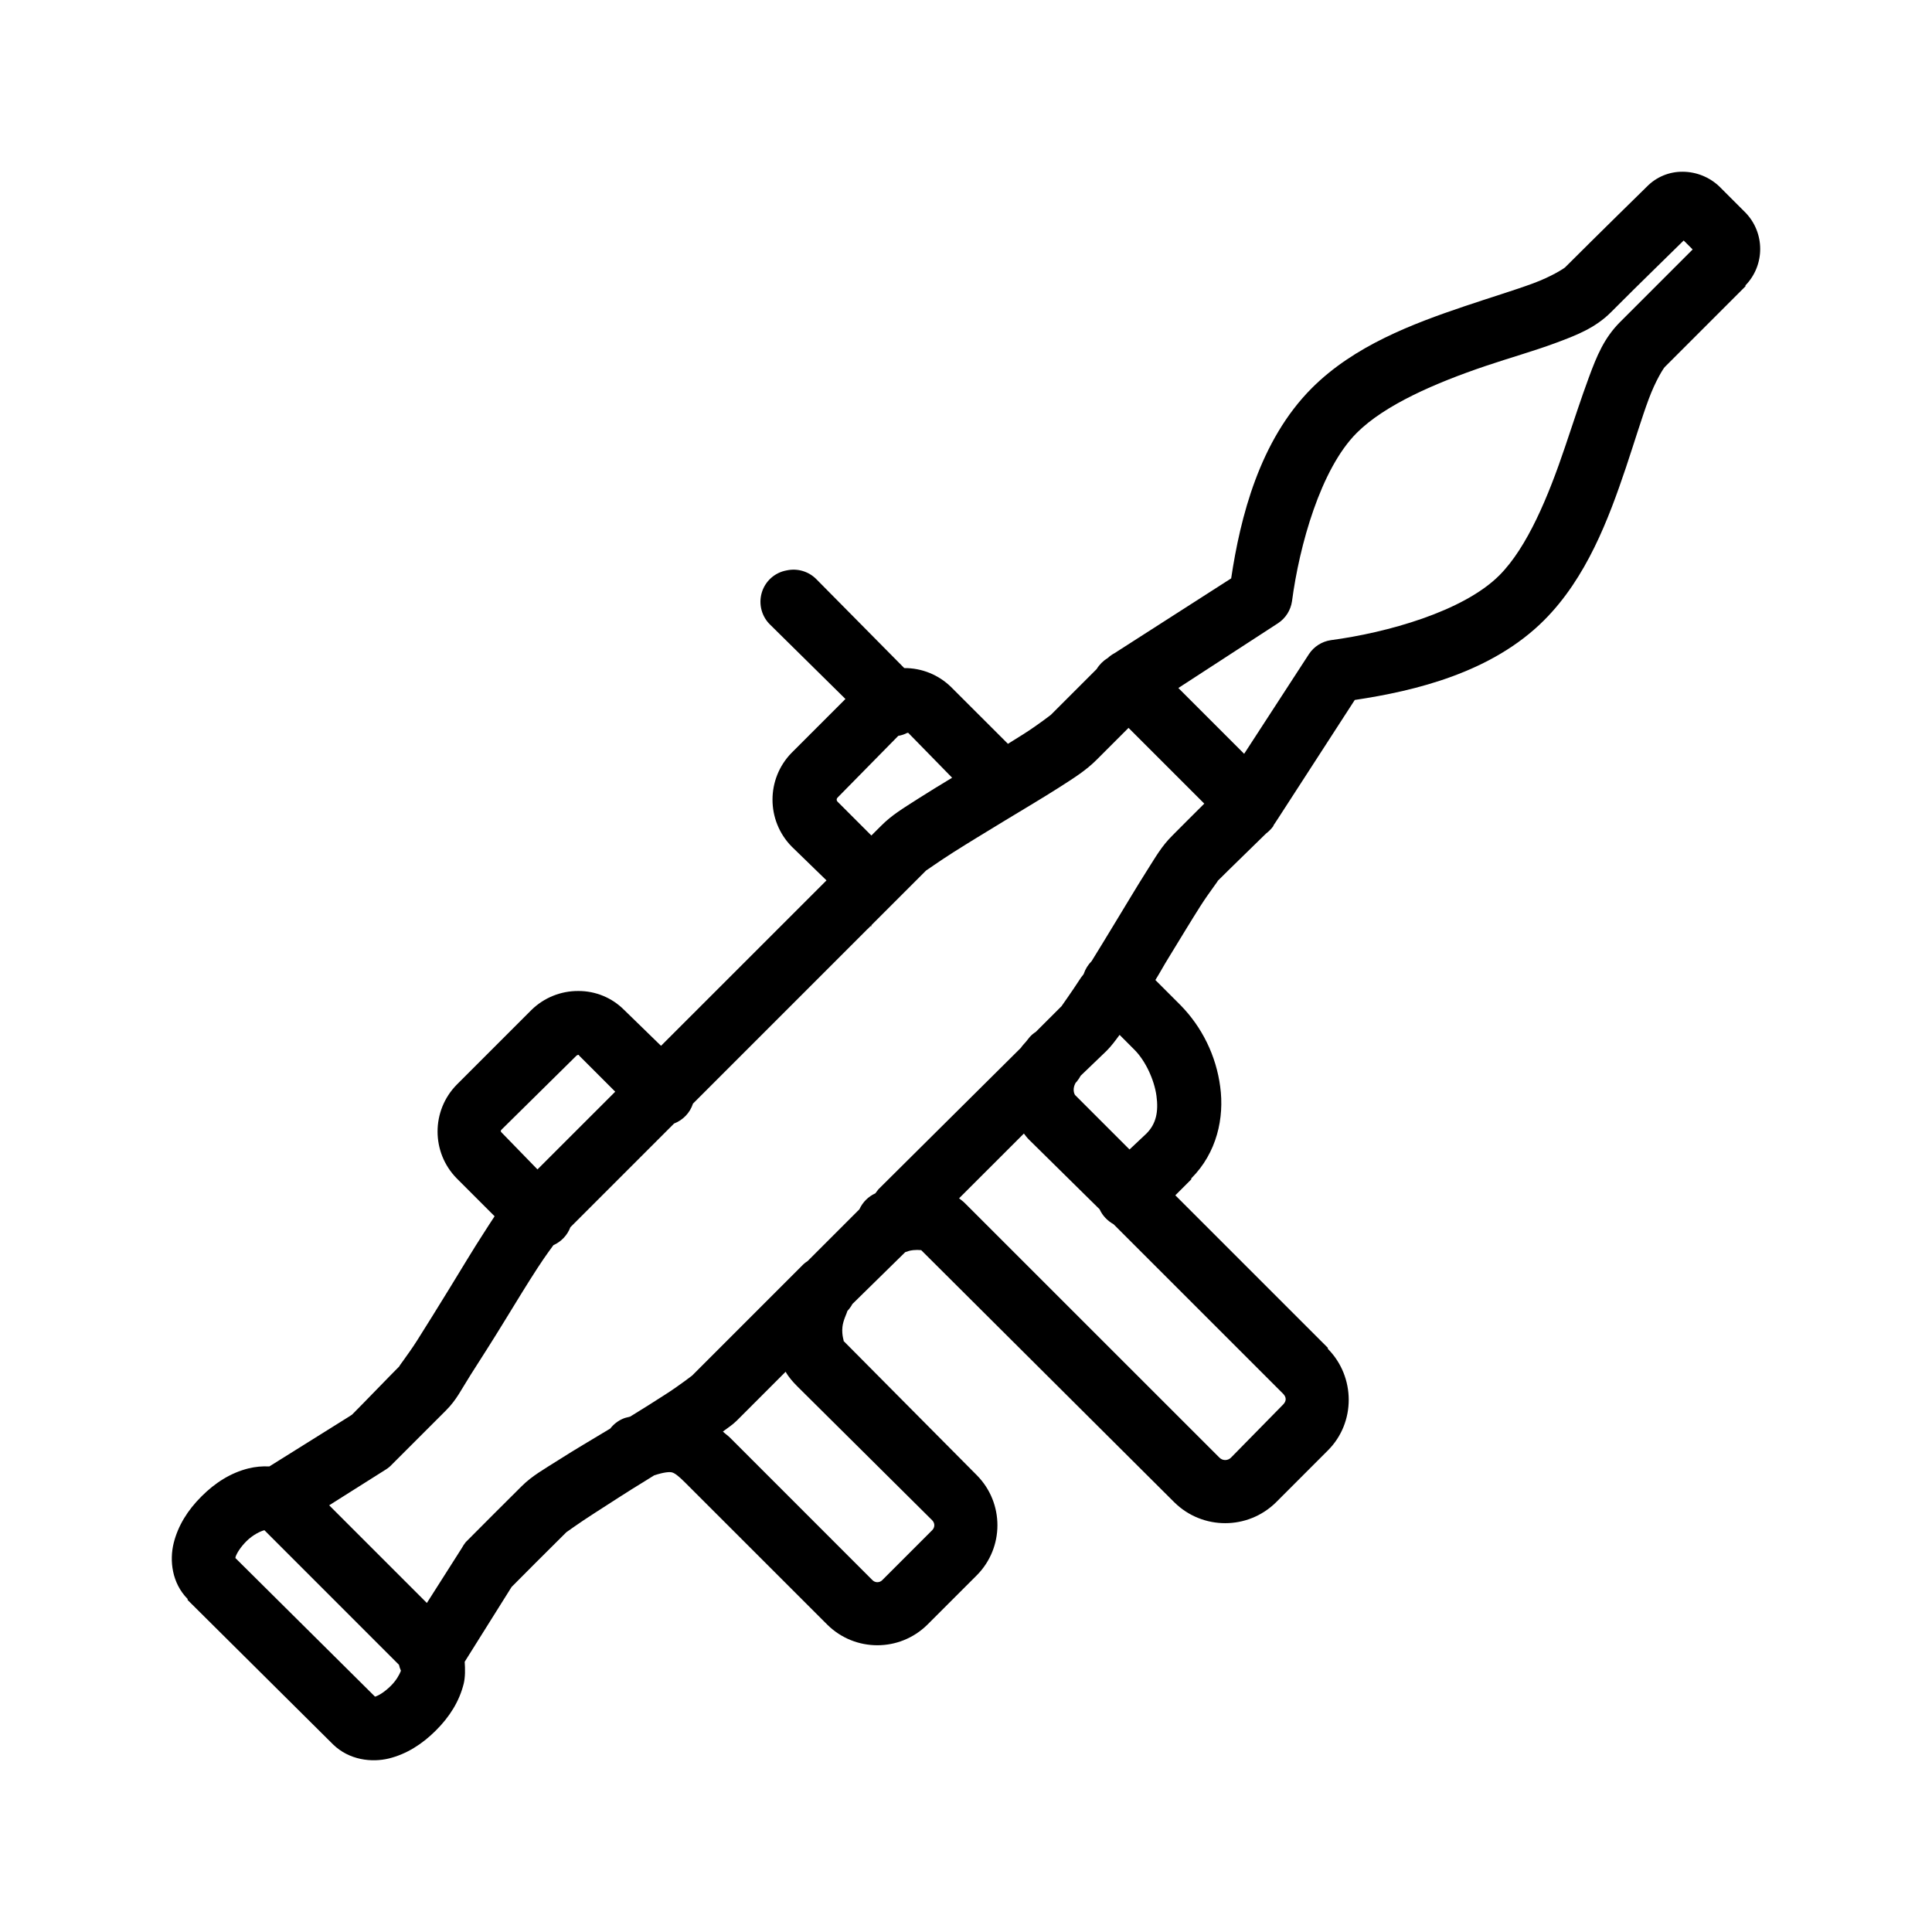 <?xml version="1.0" standalone="no"?><!-- Generator: Gravit.io --><svg xmlns="http://www.w3.org/2000/svg" xmlns:xlink="http://www.w3.org/1999/xlink" style="isolation:isolate" viewBox="0 0 450 450" width="450" height="450"><defs><clipPath id="_clipPath_yssW08FCVf0fgg5zhHEYxXDKlsp61Eyh"><rect width="450" height="450"/></clipPath></defs><g clip-path="url(#_clipPath_yssW08FCVf0fgg5zhHEYxXDKlsp61Eyh)"><path d=" M 391.932 40.001 C 388.787 39.97 385.766 41.229 383.574 43.485 C 383.574 43.485 372.312 54.509 364.534 62.279 C 364.334 62.487 361.429 64.404 357.106 65.994 C 352.782 67.598 347.099 69.307 341.089 71.342 C 329.077 75.398 315.438 80.509 305.573 90.375 C 293.352 102.595 288.888 120.558 286.763 134.717 L 259.604 152.13 C 259.017 152.446 258.473 152.836 257.984 153.289 C 256.94 153.924 256.064 154.8 255.429 155.844 L 244.746 166.519 C 244.806 166.46 241.931 168.726 238.484 170.932 C 237.406 171.623 235.958 172.492 234.769 173.25 L 221.524 160.019 C 218.613 157.168 214.693 155.582 210.618 155.607 L 190.189 134.947 C 188.384 133.093 185.749 132.303 183.221 132.86 C 180.45 133.352 178.2 135.378 177.419 138.082 C 176.632 140.808 177.449 143.713 179.507 145.622 L 196.92 162.805 L 184.38 175.345 C 178.449 181.408 178.449 191.1 184.38 197.163 L 192.507 205.06 L 153.967 243.592 L 145.379 235.235 C 142.557 232.392 138.71 230.802 134.704 230.822 C 130.627 230.796 126.704 232.382 123.791 235.235 L 106.378 252.648 C 100.431 258.705 100.431 268.409 106.378 274.466 L 115.204 283.292 C 114.387 284.48 113.636 285.728 112.648 287.236 C 110.212 290.98 107.485 295.564 104.752 300.006 C 102.025 304.441 99.269 308.884 97.1 312.308 C 94.916 315.725 92.42 318.838 93.148 318.11 C 90.332 320.933 84.791 326.705 82.005 329.491 C 81.856 329.632 81.425 329.833 81.306 329.952 L 62.735 341.563 C 61.096 341.476 59.454 341.631 57.861 342.023 C 53.776 343.041 50.136 345.329 46.949 348.523 C 43.732 351.718 41.466 355.343 40.448 359.436 C 39.46 363.47 40.018 368.692 43.702 372.436 C 43.762 372.496 43.643 372.607 43.702 372.667 L 77.592 406.326 C 81.336 409.959 86.559 410.561 90.592 409.58 C 94.686 408.562 98.318 406.267 101.505 403.08 C 104.729 399.886 106.988 396.26 108.005 392.167 C 108.377 390.607 108.355 388.824 108.236 387.056 L 119.148 369.651 L 119.379 369.413 C 121.154 367.615 127.773 360.974 131.918 356.881 C 131.859 356.94 134.964 354.674 138.419 352.468 C 141.873 350.262 146.137 347.446 150.49 344.809 C 151.159 344.4 151.679 344.051 152.347 343.65 C 154.695 342.863 156.002 342.803 156.522 342.952 C 157.161 343.123 158.03 343.769 159.538 345.277 L 192.745 378.469 C 199.188 384.792 209.509 384.792 215.952 378.469 L 227.563 366.865 C 233.904 360.425 233.904 350.09 227.563 343.65 L 196.452 312.308 C 196.712 312.568 195.991 311.179 196.222 309.054 C 196.392 307.465 197.299 305.786 197.38 305.34 C 197.838 304.853 198.23 304.309 198.547 303.721 L 210.849 291.649 C 211.458 291.471 211.688 291.3 212.706 291.181 C 213.324 291.12 213.946 291.12 214.563 291.181 L 273.525 349.92 C 280.091 356.396 290.642 356.396 297.208 349.92 L 309.28 337.841 C 315.809 331.348 315.72 320.666 309.28 314.165 L 309.28 313.935 L 273.755 278.411 L 277.47 274.697 L 277.47 274.474 C 283.45 268.494 285.196 260.359 284.208 253.109 C 283.263 245.924 280.003 239.242 274.922 234.076 L 269.112 228.267 C 270.19 226.529 271.059 224.902 272.136 223.163 C 274.862 218.721 277.388 214.516 279.565 211.092 C 281.741 207.675 284.237 204.562 283.509 205.29 C 286.733 202.066 293.167 195.855 294.883 194.147 C 295.495 193.68 296.042 193.132 296.51 192.52 C 296.598 192.37 296.675 192.213 296.74 192.052 C 296.918 191.829 297.059 191.591 297.208 191.361 C 297.379 191.123 297.527 190.893 297.668 190.663 L 315.549 163.035 C 329.709 160.918 347.493 156.624 359.654 144.463 C 369.519 134.598 374.66 120.929 378.694 108.947 C 380.692 102.966 382.43 97.224 384.027 92.93 C 385.625 88.636 387.452 85.791 387.742 85.502 L 406.551 66.692 L 406.551 66.469 C 411.127 61.745 411.127 54.241 406.551 49.517 L 400.512 43.477 C 398.202 41.259 395.127 40.014 391.924 40.001 L 391.932 40.001 Z  M 392.162 56.017 L 394.249 58.104 L 377.304 75.049 C 373.62 78.764 371.933 82.887 370.106 87.827 C 368.279 92.752 366.481 98.324 364.534 104.073 C 360.672 115.536 355.769 127.459 349.216 134.019 C 340.8 142.435 322.956 147.39 309.978 149.106 C 307.891 149.416 306.035 150.599 304.874 152.36 L 289.787 175.575 L 274.461 160.249 L 297.676 145.162 C 299.439 143.999 300.622 142.14 300.93 140.051 C 302.638 127.08 307.601 109.236 316.017 100.827 C 322.577 94.26 334.47 89.156 345.963 85.264 C 351.712 83.325 357.284 81.757 362.217 79.93 C 367.149 78.103 371.532 76.416 375.217 72.732 C 382.148 65.763 390.223 57.963 392.162 56.017 Z  M 262.857 169.535 L 280.501 187.179 C 277.537 190.113 275.219 192.46 273.072 194.607 C 270.516 197.163 269.328 199.362 267.032 202.965 C 264.744 206.568 262.07 211.092 259.373 215.504 C 257.546 218.491 255.956 221.158 254.262 223.862 C 253.42 224.711 252.784 225.743 252.405 226.878 C 252.234 227.175 251.885 227.517 251.714 227.806 C 249.419 231.35 247.153 234.455 247.302 234.307 L 241.262 240.346 C 240.749 240.668 240.282 241.058 239.873 241.505 L 238.944 242.664 C 238.536 243.132 238.105 243.563 237.785 244.06 L 204.586 277.022 L 203.888 277.95 C 202.241 278.698 200.921 280.018 200.174 281.665 L 188.102 293.736 C 187.589 294.058 187.122 294.448 186.713 294.895 L 161.173 320.435 C 161.321 320.287 158.328 322.664 154.91 324.841 C 152.585 326.326 149.651 328.213 146.783 329.952 C 146.263 330.122 145.676 330.182 145.156 330.42 C 143.967 330.917 142.928 331.716 142.14 332.737 C 138.017 335.233 133.783 337.7 130.299 339.936 C 126.614 342.283 123.947 343.732 121.474 346.198 C 117.125 350.517 112.792 354.85 108.473 359.198 C 108.132 359.644 107.805 360.105 107.552 360.595 L 99.425 373.365 L 76.671 350.611 L 89.909 342.253 C 90.422 341.931 90.889 341.542 91.298 341.095 L 103.838 328.555 C 106.386 326.007 107.344 323.801 109.632 320.205 C 111.935 316.602 114.832 312.078 117.529 307.665 C 120.233 303.253 122.9 298.87 125.188 295.363 C 127.134 292.37 128.472 290.631 128.902 290.022 C 130.737 289.205 132.156 287.697 132.854 285.84 L 156.998 261.696 C 159.085 260.887 160.712 259.208 161.411 257.053 L 201.801 216.663 C 201.801 216.663 201.86 216.544 202.031 216.433 C 202.179 216.344 202.529 215.913 202.729 215.735 L 202.959 215.735 C 202.989 215.705 202.959 215.504 202.959 215.504 L 215.729 202.734 C 215.581 202.883 218.575 200.729 221.999 198.552 C 225.417 196.383 229.718 193.768 234.071 191.123 C 238.424 188.486 242.919 185.819 246.603 183.472 C 250.288 181.117 252.962 179.43 255.429 176.964 L 262.857 169.535 Z  M 211.317 170.702 L 211.554 170.702 L 221.769 181.147 C 219.035 182.796 216.197 184.541 213.872 186.02 C 210.217 188.367 207.751 189.823 205.285 192.29 L 202.959 194.607 L 195.07 186.718 C 194.944 186.596 194.873 186.429 194.873 186.254 C 194.873 186.079 194.944 185.911 195.07 185.789 L 209.229 171.393 C 209.958 171.277 210.663 171.043 211.317 170.702 Z  M 260.77 241.037 L 264.247 244.521 C 266.772 247.047 268.83 251.43 269.357 255.204 C 269.878 258.97 269.268 261.785 267.032 264.021 L 263.088 267.736 L 250.318 254.966 C 250.555 255.204 249.998 254.676 250.087 253.577 C 250.14 253.083 250.3 252.606 250.555 252.18 C 250.637 252.098 250.756 251.95 250.778 251.95 C 251.135 251.511 251.447 251.051 251.714 250.553 L 257.746 244.759 C 258.883 243.622 259.812 242.344 260.77 241.044 L 260.77 241.037 Z  M 134.704 245.68 C 134.823 245.68 134.823 245.799 134.942 245.918 L 143.299 254.275 L 125.188 272.379 L 116.838 263.791 C 116.571 263.531 116.571 263.353 116.838 263.093 L 134.244 245.91 C 134.37 245.785 134.535 245.706 134.712 245.687 L 134.704 245.68 Z  M 238.484 264.021 C 238.855 264.512 239.175 264.95 239.643 265.418 L 256.119 281.665 C 256.788 283.15 257.954 284.361 259.373 285.149 L 298.842 324.61 C 299.682 325.457 299.652 326.356 298.842 327.166 L 286.763 339.468 C 286.405 339.854 285.901 340.074 285.374 340.074 C 284.847 340.074 284.343 339.854 283.985 339.468 L 224.778 280.276 C 224.347 279.83 223.827 279.458 223.388 279.109 L 238.484 264.021 Z  M 182.991 319.507 C 183.66 320.725 184.677 321.884 185.784 322.983 L 217.119 354.095 C 217.787 354.763 217.787 355.752 217.119 356.42 L 205.515 368.024 C 205.213 368.344 204.792 368.526 204.352 368.526 C 203.912 368.526 203.492 368.344 203.19 368.024 L 169.998 334.825 C 169.56 334.394 168.891 333.933 168.371 333.436 C 169.5 332.589 170.637 331.868 171.625 330.88 L 182.991 319.507 Z  M 61.583 356.413 L 92.925 387.762 C 93.036 388.223 93.185 388.713 93.386 389.151 C 93.014 390.109 92.286 391.409 91.068 392.628 C 89.642 394.054 88.223 394.931 87.353 395.183 L 54.853 362.92 C 54.823 363.061 54.853 362.623 54.853 362.683 C 55.113 361.813 56.012 360.365 57.408 358.968 C 58.887 357.49 60.714 356.621 61.583 356.42 L 61.583 356.413 Z " fill="rgb(0,0,0)"/></g></svg>